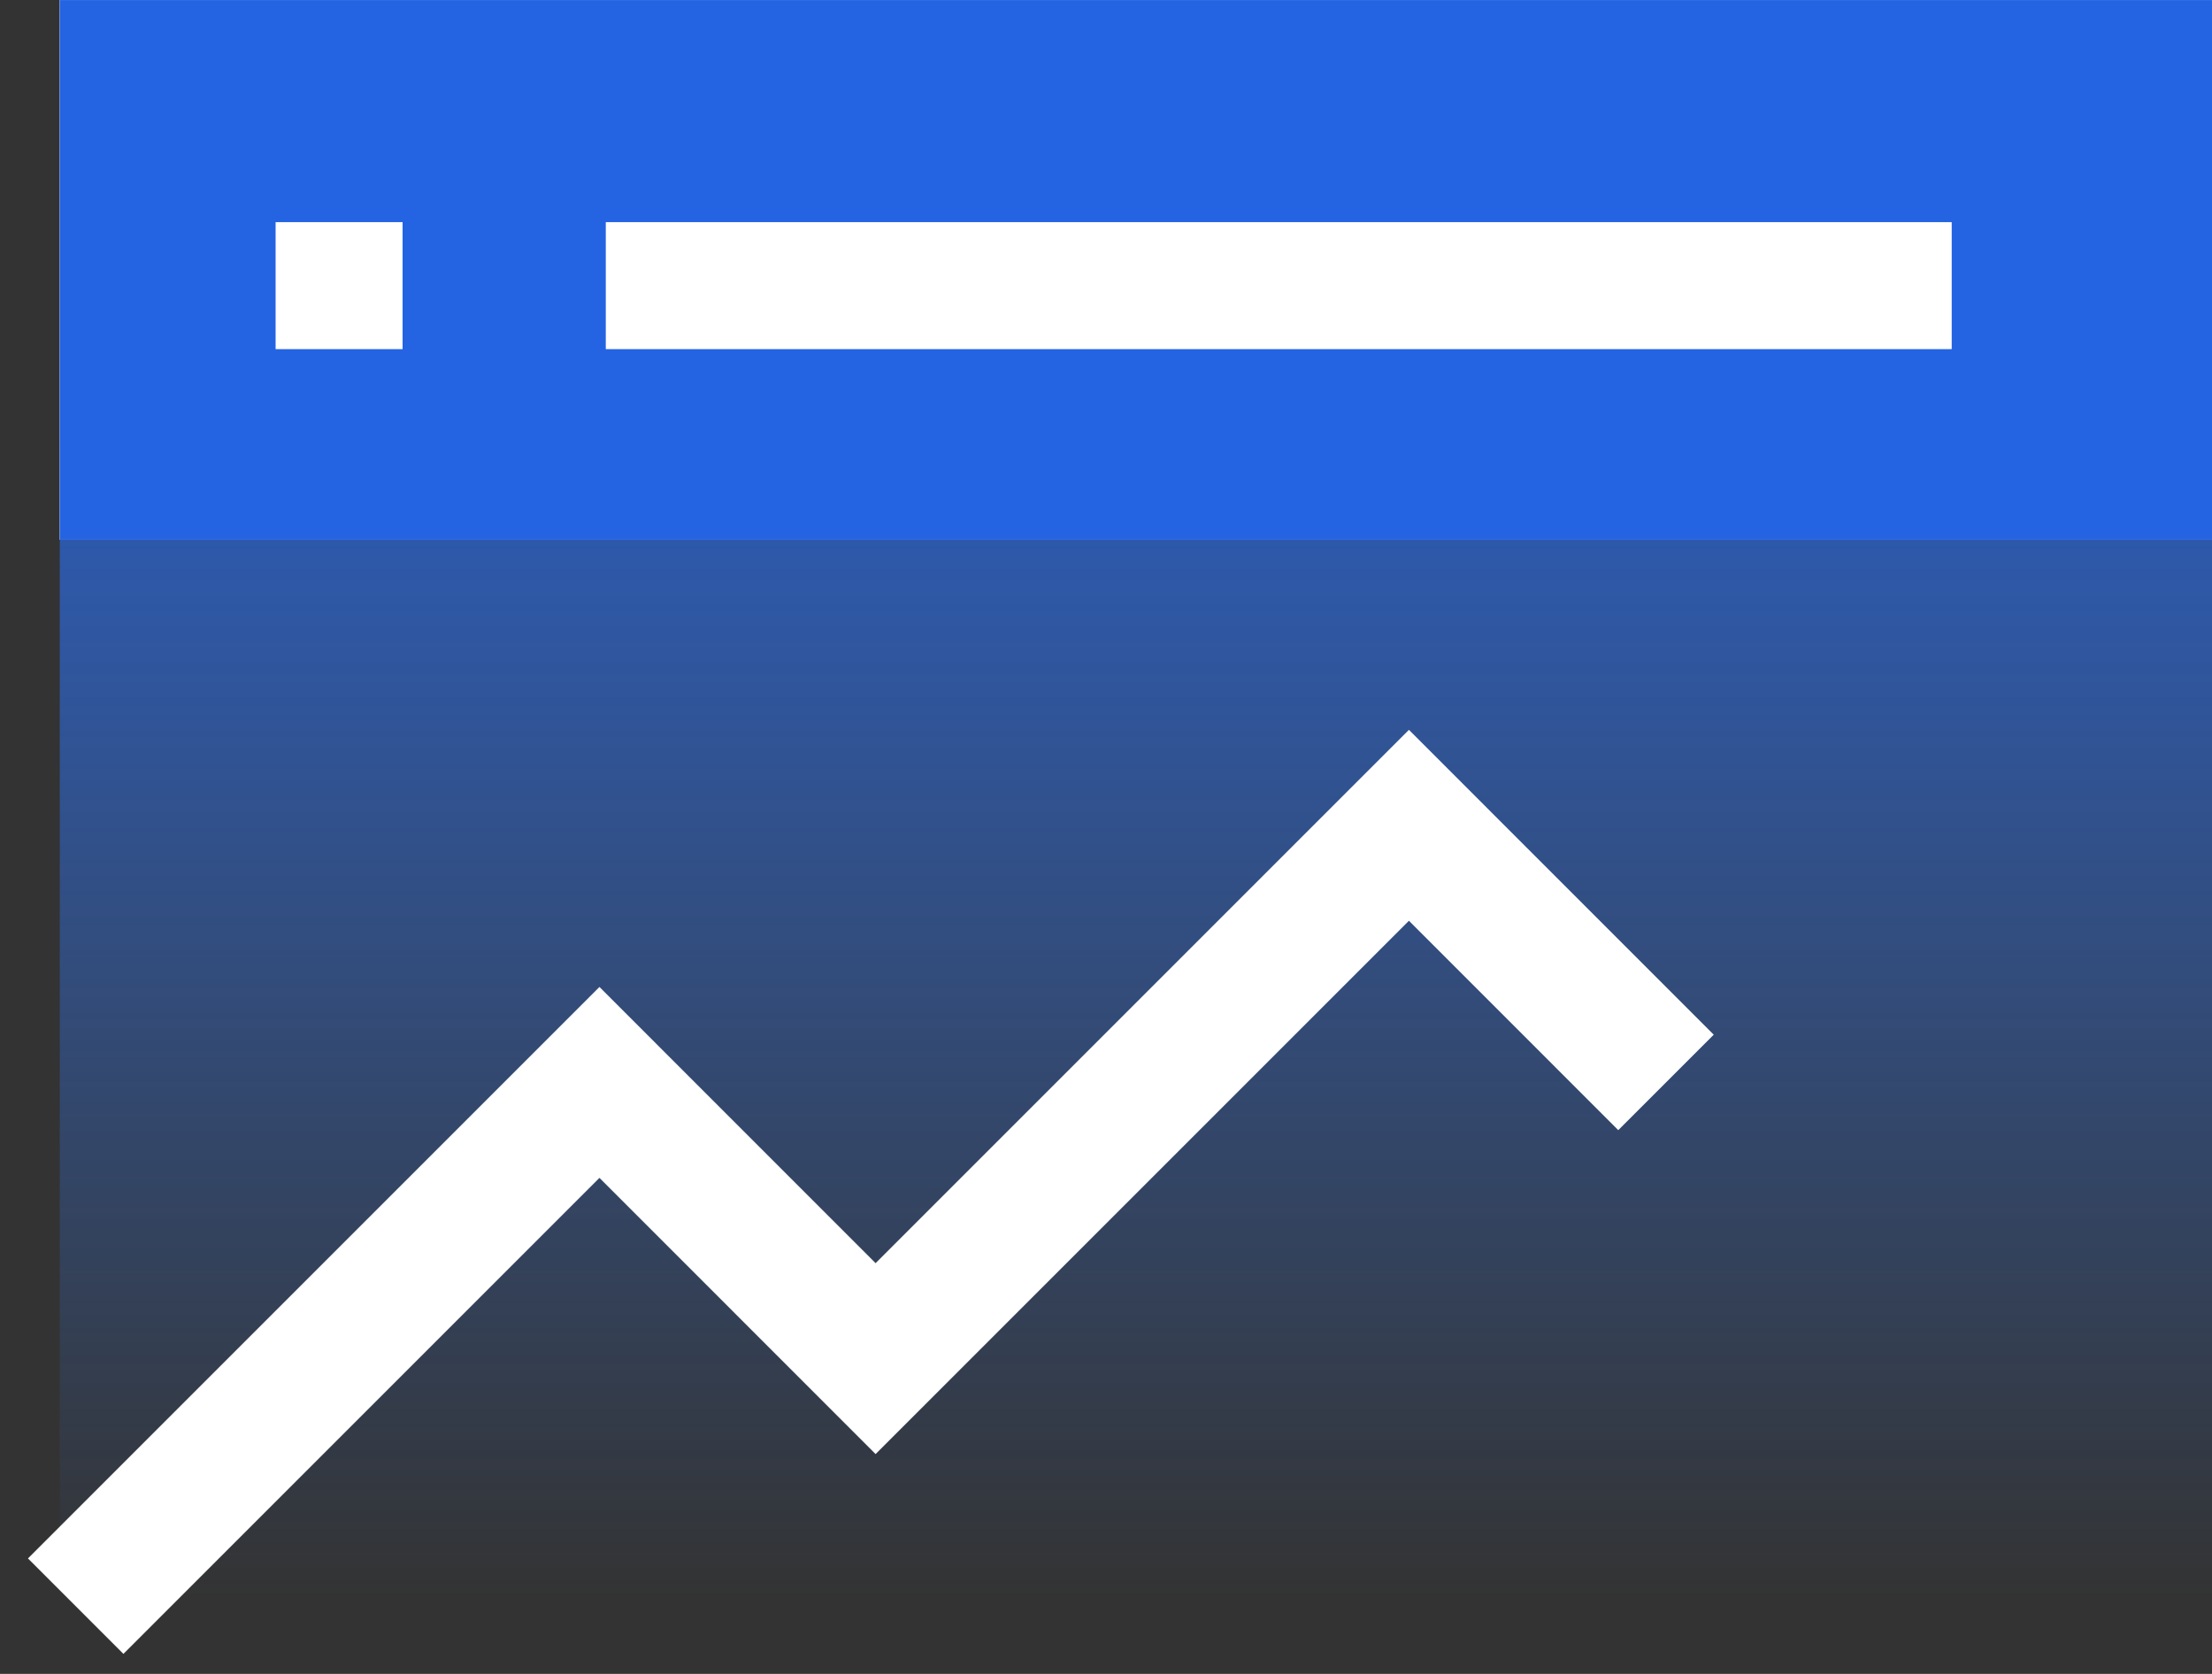 <svg width="37" height="28" viewBox="0 0 37 28" fill="none" xmlns="http://www.w3.org/2000/svg">
<rect x="0" y="0" width="37" height="28" fill="#333333" stroke="none"/>
<path d="M37 26.762H1V0.001H37V26.762Z" fill="url(#paint0_linear_1213_20457)"/>
<path d="M37 9.027H1V0.001H37V9.027Z" fill="#D9D9D9"/>
<path d="M37 9.027H1V0.001H37V9.027Z" fill="#D9D9D9"/>
<path d="M37 9.027H1V0.001H37V9.027Z" fill="#2464E3"/>
<rect x="4.61" y="3.716" width="2.124" height="2.124" fill="white"/>
<rect x="10.133" y="3.716" width="22.513" height="2.124" fill="white"/>
<path d="M27.867 18.106L23.567 13.805L14.646 22.726L10.027 18.106L1.266 26.867" stroke="white" stroke-width="2.258"/>
<defs>
<linearGradient id="paint0_linear_1213_20457" x1="19" y1="0.001" x2="19" y2="26.762" gradientUnits="userSpaceOnUse">
<stop stop-color="#2464E3"/>
<stop offset="1" stop-color="#397DF1" stop-opacity="0"/>
</linearGradient>
</defs>
</svg>
